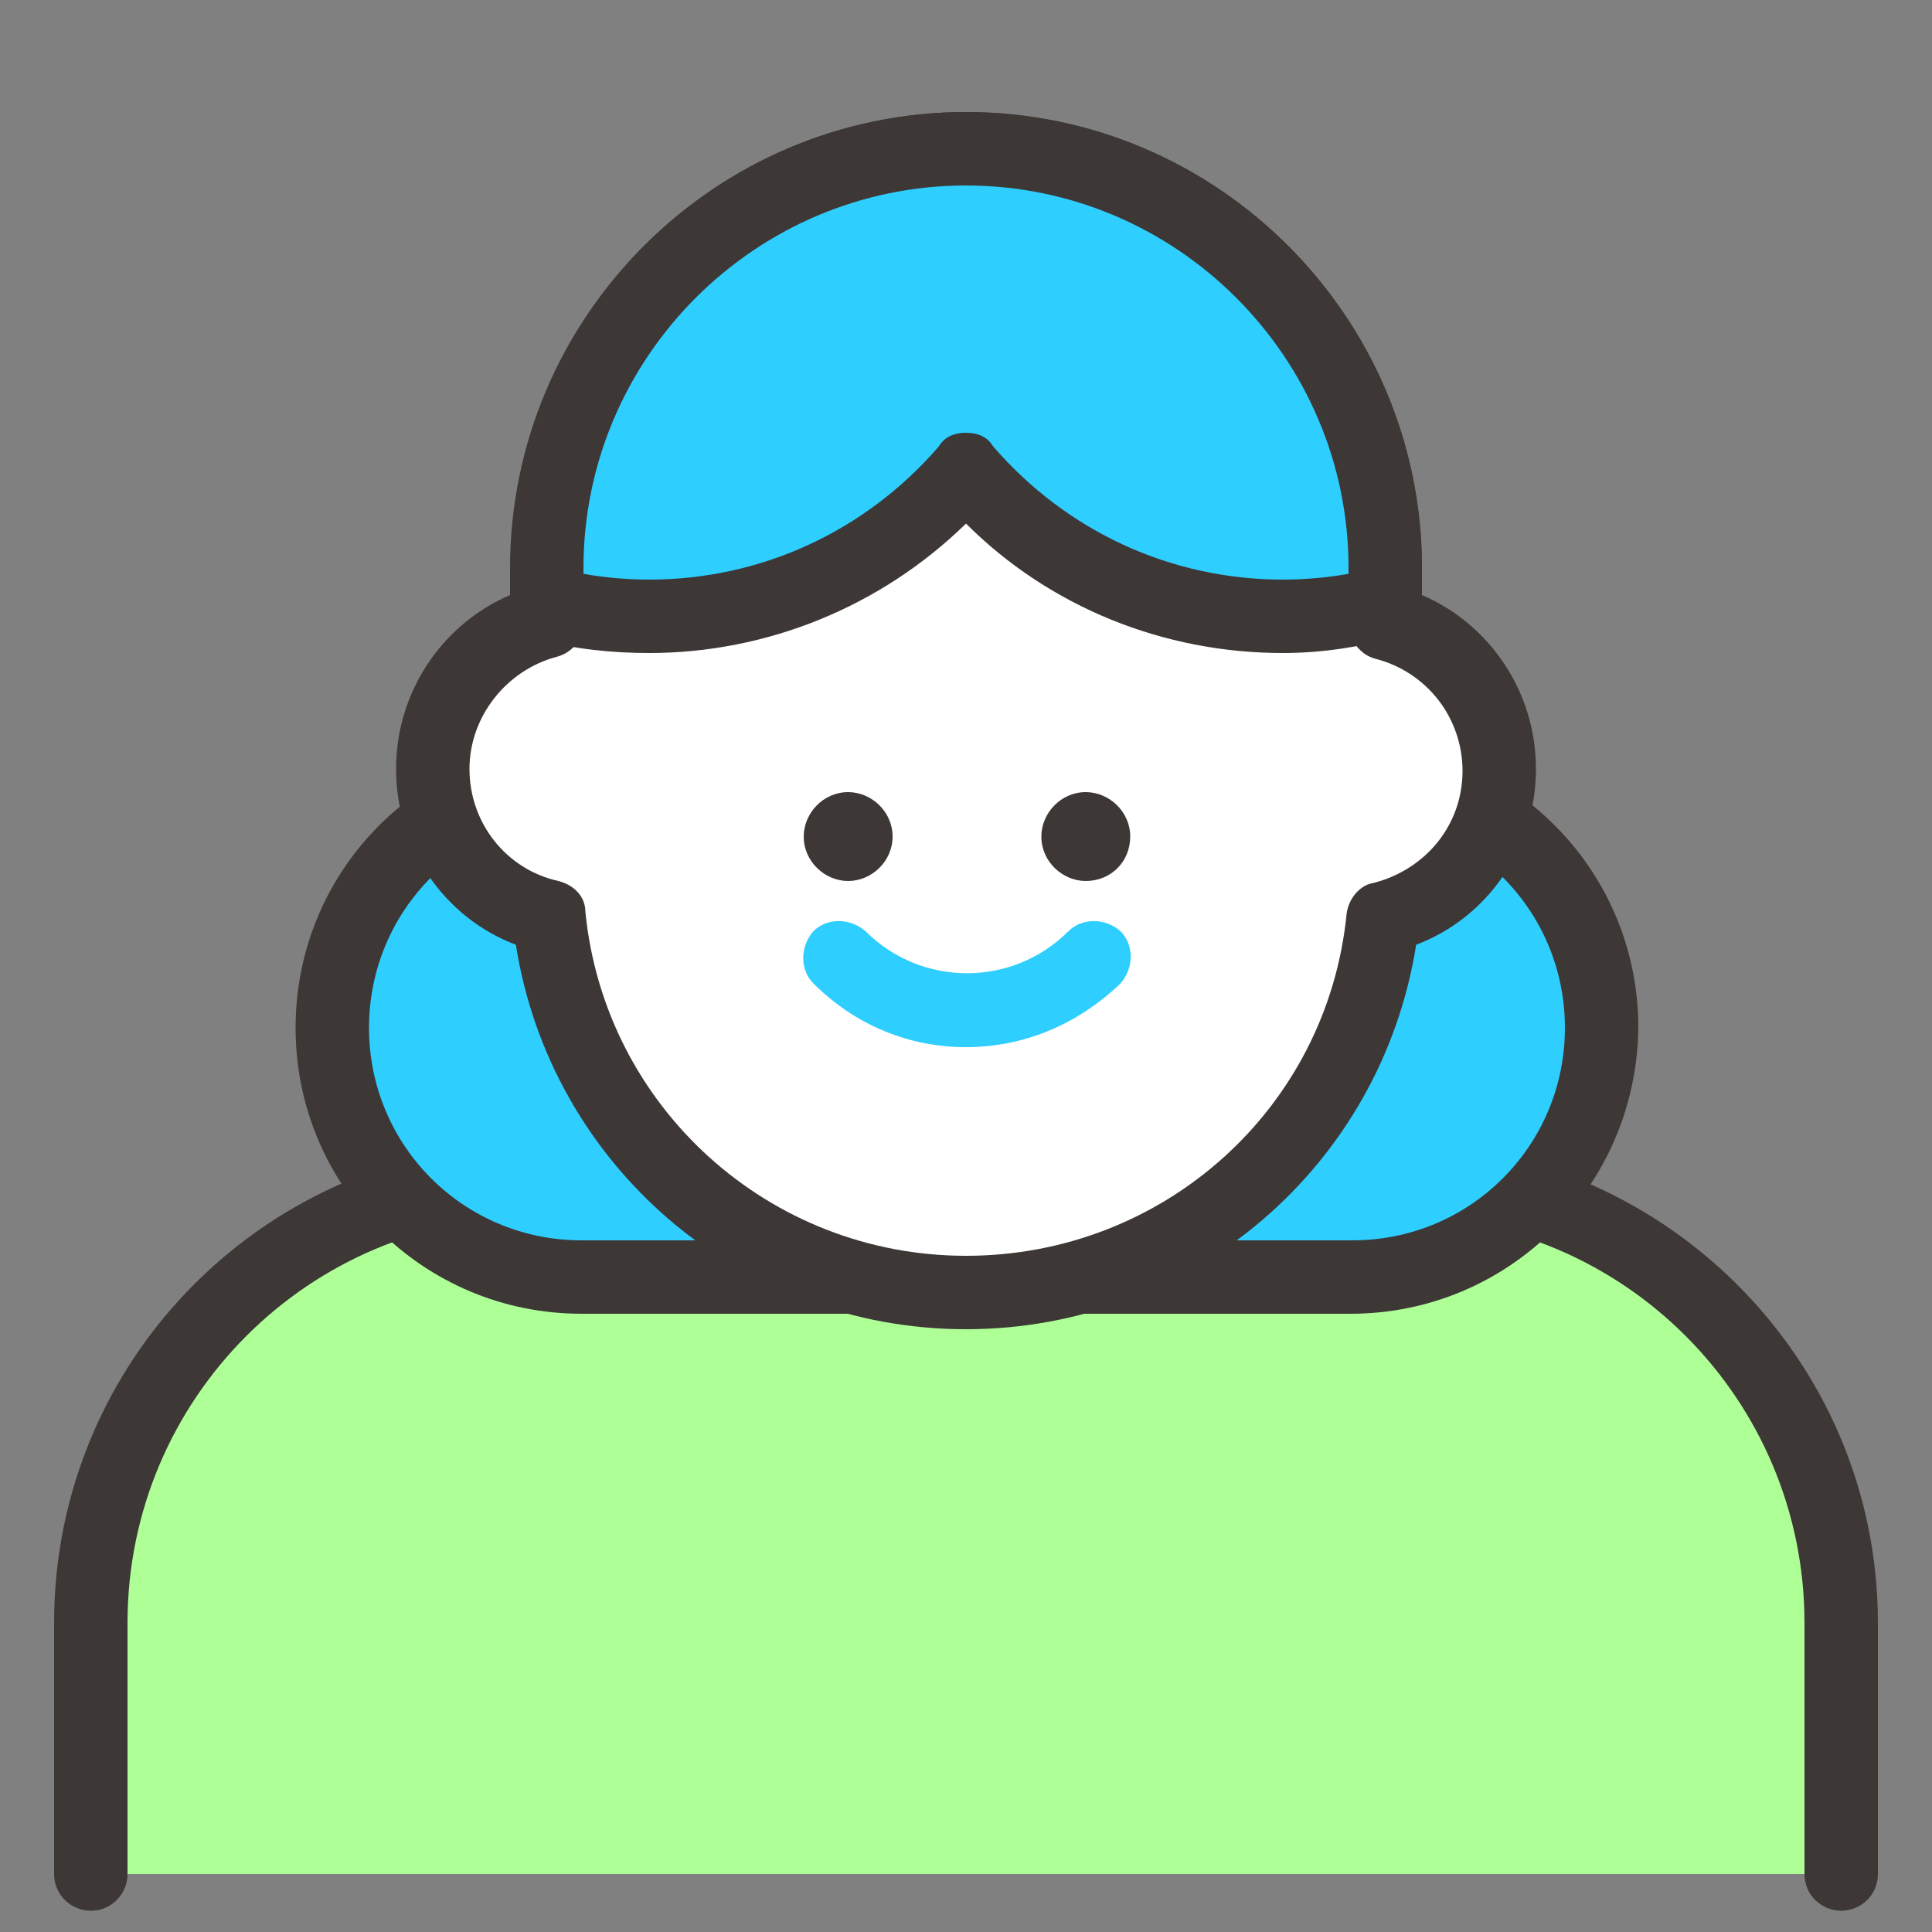<?xml version="1.0" encoding="utf-8"?>
<!-- Generator: Adobe Illustrator 29.6.1, SVG Export Plug-In . SVG Version: 9.03 Build 0)  -->
<svg version="1.1" id="Layer_1" xmlns="http://www.w3.org/2000/svg" xmlns:xlink="http://www.w3.org/1999/xlink" x="0px" y="0px"
	 viewBox="0 0 100 100" style="enable-background:new 0 0 100 100;" xml:space="preserve">
<rect x="0" y="0" width="100" height="100" fill="#808080" stroke="none"/>
<style type="text/css">
	.st0{fill:#ADFF96;}
	.st1{fill:#3D3736;}
	.st2{fill:#2ECEFF;}
	.st3{fill:#FFFFFF;}
</style>
<g>
	<g>
		<path class="st0" d="M4.7,97V84c0-12.7,10.3-22.9,22.9-22.9h44.7C85,61.1,95.3,71.3,95.3,84v13"/>
		<path class="st1" d="M95.3,98.9c-1,0-1.9-0.8-1.9-1.9V84c0-11.6-9.4-21-21-21H27.6c-11.6,0-21,9.4-21,21v13c0,1-0.8,1.9-1.9,1.9
			c-1,0-1.9-0.8-1.9-1.9V84c0-13.7,11.1-24.8,24.8-24.8h44.7C86,59.2,97.2,70.3,97.2,84v13C97.2,98.1,96.3,98.9,95.3,98.9z"/>
	</g>
	<g>
		<path class="st2" d="M82.9,53.2c0,7.1-5.8,12.9-12.9,12.9H30.1c-7.1,0-12.9-5.8-12.9-12.9l0,0c0-7.1,5.8-12.9,12.9-12.9h39.9
			C77.1,40.3,82.9,46.1,82.9,53.2L82.9,53.2z"/>
		<path class="st1" d="M69.9,68H30.1c-8.2,0-14.8-6.6-14.8-14.8c0-8.2,6.6-14.8,14.8-14.8h39.9c8.2,0,14.8,6.6,14.8,14.8
			C84.7,61.4,78.1,68,69.9,68z M30.1,42.2c-6.1,0-11,4.9-11,11s4.9,11,11,11h39.9c6.1,0,11-4.9,11-11s-4.9-11-11-11H30.1z"/>
	</g>
	<g>
		<path class="st3" d="M77.6,39.8c0-3.7-2.5-6.8-5.9-7.6v-2.8c0-12-9.7-21.7-21.7-21.7c-12,0-21.7,9.7-21.7,21.7v2.8
			c-3.4,0.9-5.9,4-5.9,7.6c0,3.7,2.6,6.8,6,7.7C29.5,58.3,38.8,66.9,50,66.9c11.2,0,20.5-8.5,21.6-19.4
			C75.1,46.6,77.6,43.5,77.6,39.8z"/>
		<path class="st1" d="M50,68.8c-11.7,0-21.5-8.5-23.3-19.9c-3.7-1.4-6.2-5-6.2-9.1c0-4,2.4-7.5,5.9-9v-1.4C26.4,16.4,37,5.8,50,5.8
			s23.6,10.6,23.6,23.6v1.4c3.5,1.5,5.9,5,5.9,9c0,4.1-2.5,7.7-6.2,9.1C71.5,60.3,61.7,68.8,50,68.8z M50,9.6
			c-10.9,0-19.8,8.9-19.8,19.8v2.8c0,0.9-0.6,1.6-1.4,1.8c-2.6,0.7-4.5,3.1-4.5,5.8c0,2.8,1.9,5.2,4.6,5.8c0.8,0.2,1.4,0.8,1.4,1.6
			C31.3,57.3,39.8,65,50,65c10.2,0,18.7-7.6,19.7-17.7c0.1-0.8,0.7-1.5,1.4-1.6c2.7-0.7,4.6-3,4.6-5.8c0-2.7-1.8-5.1-4.5-5.8
			c-0.8-0.2-1.4-1-1.4-1.8v-2.8C69.8,18.4,60.9,9.6,50,9.6z"/>
	</g>
	<g>
		<path class="st1" d="M46.2,43.3c0-1.3-1.1-2.3-2.3-2.3c-1.3,0-2.3,1.1-2.3,2.3c0,1.3,1.1,2.3,2.3,2.3
			C45.1,45.6,46.2,44.6,46.2,43.3z"/>
		<path class="st1" d="M58.5,43.3c0-1.3-1.1-2.3-2.3-2.3c-1.3,0-2.3,1.1-2.3,2.3c0,1.3,1.1,2.3,2.3,2.3
			C57.5,45.6,58.5,44.6,58.5,43.3z"/>
	</g>
	<path class="st2" d="M50,54.2c-2.9,0-5.7-1.1-7.9-3.3c-0.7-0.7-0.7-1.9,0-2.7c0.7-0.7,1.9-0.7,2.7,0c2.9,2.9,7.6,2.9,10.5,0
		c0.7-0.7,1.9-0.7,2.7,0c0.7,0.7,0.7,1.9,0,2.7C55.7,53.1,52.9,54.2,50,54.2z"/>
	<g>
		<path class="st2" d="M50,7.7c-12,0-21.7,9.7-21.7,21.7v1.8c1.7,0.4,3.5,0.7,5.3,0.7c6.6,0,12.5-2.9,16.4-7.6
			c4,4.6,9.8,7.6,16.4,7.6c1.8,0,3.6-0.2,5.3-0.7v-1.8C71.7,17.4,62,7.7,50,7.7z"/>
		<path class="st1" d="M66.4,33.8c-6.2,0-12.1-2.4-16.4-6.7c-4.4,4.3-10.3,6.7-16.4,6.7c-1.9,0-3.9-0.2-5.7-0.7
			c-0.8-0.2-1.4-1-1.4-1.8v-1.8C26.4,16.4,37,5.8,50,5.8s23.6,10.6,23.6,23.6v1.8c0,0.9-0.6,1.6-1.4,1.8
			C70.3,33.5,68.4,33.8,66.4,33.8z M50,22.4c0.6,0,1.1,0.2,1.4,0.7c3.8,4.4,9.2,6.9,15,6.9c1.1,0,2.3-0.1,3.4-0.3v-0.3
			c0-10.9-8.9-19.8-19.8-19.8c-10.9,0-19.8,8.9-19.8,19.8v0.3c1.1,0.2,2.3,0.3,3.4,0.3c5.8,0,11.2-2.5,15-6.9
			C48.9,22.6,49.4,22.4,50,22.4z"/>
	</g>
</g>
</svg>

